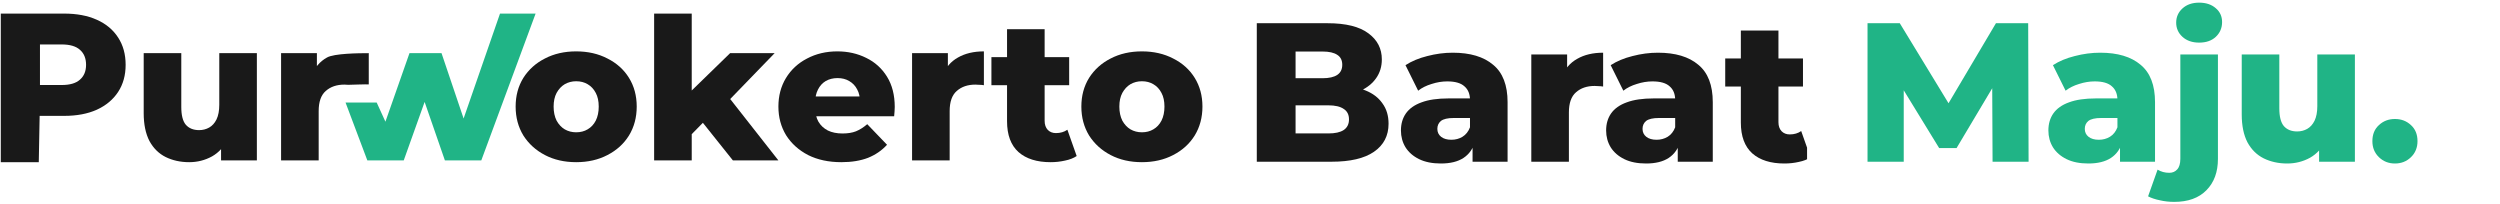 <svg width="368" height="30" viewBox="0 0 368 30" fill="none" xmlns="http://www.w3.org/2000/svg">
<g clip-path="url(#clip0_18_259)">
<path d="M0.116 23.872V2H9.436C11.3 2 12.902 2.301 14.241 2.903C15.6 3.505 16.649 4.378 17.387 5.524C18.125 6.65 18.493 7.99 18.493 9.543C18.493 11.077 18.125 12.407 17.387 13.533C16.649 14.659 15.6 15.533 14.241 16.154C12.902 16.756 11.3 17.057 9.436 17.057H3.32L5.883 14.552L5.708 23.872H0.116ZM5.883 15.164L3.32 12.514H9.087C10.29 12.514 11.183 12.252 11.766 11.727C12.368 11.203 12.669 10.475 12.669 9.543C12.669 8.592 12.368 7.854 11.766 7.33C11.183 6.805 10.29 6.543 9.087 6.543H3.32L5.883 3.893V15.164Z" fill="#191919"/>
<path d="M27.851 23.872C26.569 23.872 25.414 23.619 24.385 23.114C23.376 22.61 22.579 21.823 21.997 20.756C21.434 19.668 21.152 18.299 21.152 16.649V7.825H26.686V15.746C26.686 16.969 26.909 17.843 27.356 18.367C27.822 18.892 28.472 19.154 29.307 19.154C29.851 19.154 30.346 19.027 30.792 18.775C31.239 18.523 31.598 18.125 31.87 17.581C32.142 17.018 32.278 16.3 32.278 15.426V7.825H37.811V23.61H32.54V19.154L33.559 20.406C33.015 21.571 32.229 22.445 31.2 23.027C30.171 23.59 29.055 23.872 27.851 23.872Z" fill="#191919"/>
<path d="M41.375 23.61V7.825H46.647V12.426L45.86 11.116C46.326 9.931 47.084 9.048 48.132 8.465C49.18 7.864 52.787 7.825 54.282 7.825V12.426C54.03 12.387 51.471 12.484 51.277 12.484C51.102 12.465 50.908 12.455 50.695 12.455C49.569 12.455 48.656 12.766 47.957 13.387C47.258 13.989 46.909 14.979 46.909 16.358V23.61H41.375Z" fill="#191919"/>
<path d="M54.072 23.61L50.865 15.096H55.45L58.149 21.018H55.644L60.275 7.825H64.993L69.449 21.018H67.003L73.601 2H78.841L70.847 23.61H65.488L61.702 12.688H63.333L59.431 23.61H54.072Z" fill="#20B486"/>
<path d="M84.813 23.872C83.085 23.872 81.552 23.522 80.212 22.823C78.872 22.124 77.814 21.163 77.037 19.94C76.28 18.697 75.902 17.28 75.902 15.688C75.902 14.096 76.28 12.688 77.037 11.465C77.814 10.242 78.872 9.291 80.212 8.611C81.552 7.912 83.085 7.563 84.813 7.563C86.541 7.563 88.075 7.912 89.415 8.611C90.774 9.291 91.832 10.242 92.589 11.465C93.347 12.688 93.725 14.096 93.725 15.688C93.725 17.28 93.347 18.697 92.589 19.94C91.832 21.163 90.774 22.124 89.415 22.823C88.075 23.522 86.541 23.872 84.813 23.872ZM84.813 19.474C85.454 19.474 86.017 19.328 86.503 19.037C87.007 18.746 87.405 18.319 87.697 17.756C87.988 17.173 88.133 16.484 88.133 15.688C88.133 14.892 87.988 14.222 87.697 13.678C87.405 13.115 87.007 12.688 86.503 12.397C86.017 12.106 85.454 11.96 84.813 11.96C84.192 11.96 83.629 12.106 83.124 12.397C82.639 12.688 82.241 13.115 81.93 13.678C81.639 14.222 81.493 14.892 81.493 15.688C81.493 16.484 81.639 17.173 81.93 17.756C82.241 18.319 82.639 18.746 83.124 19.037C83.629 19.328 84.192 19.474 84.813 19.474Z" fill="#191919"/>
<path d="M100.89 20.697L101.036 14.086L107.472 7.825H114.025L106.889 15.193L104.064 17.465L100.89 20.697ZM96.288 23.61V2H101.822V23.61H96.288ZM107.88 23.61L103.045 17.552L106.482 13.3L114.578 23.61H107.88Z" fill="#191919"/>
<path d="M123.842 23.872C121.979 23.872 120.348 23.522 118.95 22.823C117.571 22.105 116.494 21.134 115.717 19.911C114.96 18.668 114.581 17.261 114.581 15.688C114.581 14.115 114.95 12.717 115.688 11.494C116.445 10.252 117.484 9.291 118.804 8.611C120.124 7.912 121.61 7.563 123.26 7.563C124.813 7.563 126.231 7.883 127.512 8.524C128.793 9.145 129.813 10.067 130.57 11.29C131.327 12.514 131.706 13.999 131.706 15.746C131.706 15.94 131.696 16.164 131.677 16.416C131.657 16.669 131.638 16.901 131.618 17.115H119.124V14.203H128.677L126.58 15.018C126.599 14.3 126.464 13.678 126.172 13.154C125.901 12.63 125.512 12.222 125.007 11.931C124.522 11.64 123.949 11.494 123.289 11.494C122.629 11.494 122.047 11.64 121.542 11.931C121.056 12.222 120.678 12.64 120.406 13.183C120.134 13.708 119.998 14.329 119.998 15.047V15.892C119.998 16.669 120.154 17.338 120.464 17.901C120.794 18.464 121.26 18.901 121.862 19.212C122.464 19.503 123.182 19.649 124.017 19.649C124.794 19.649 125.454 19.542 125.998 19.328C126.561 19.096 127.114 18.746 127.658 18.28L130.57 21.309C129.813 22.144 128.881 22.784 127.774 23.231C126.667 23.658 125.357 23.872 123.842 23.872Z" fill="#191919"/>
<path d="M134.257 23.61V7.825H139.528V12.426L138.742 11.116C139.208 9.931 139.965 9.048 141.014 8.465C142.062 7.864 143.334 7.563 144.829 7.563V12.543C144.576 12.504 144.353 12.484 144.159 12.484C143.984 12.465 143.79 12.455 143.577 12.455C142.45 12.455 141.538 12.766 140.839 13.387C140.14 13.989 139.79 14.979 139.79 16.358V23.61H134.257Z" fill="#191919"/>
<path d="M154.644 23.872C152.624 23.872 151.052 23.377 149.926 22.386C148.8 21.377 148.237 19.862 148.237 17.843V4.301H153.77V17.785C153.77 18.348 153.925 18.794 154.236 19.125C154.547 19.435 154.945 19.591 155.43 19.591C156.09 19.591 156.653 19.425 157.119 19.096L158.488 22.969C158.022 23.279 157.449 23.503 156.77 23.639C156.09 23.794 155.381 23.872 154.644 23.872ZM145.936 12.543V8.407H157.381V12.543H145.936Z" fill="#191919"/>
<path d="M168.088 23.872C166.36 23.872 164.826 23.522 163.487 22.823C162.147 22.124 161.089 21.163 160.312 19.94C159.555 18.697 159.176 17.28 159.176 15.688C159.176 14.096 159.555 12.688 160.312 11.465C161.089 10.242 162.147 9.291 163.487 8.611C164.826 7.912 166.36 7.563 168.088 7.563C169.816 7.563 171.35 7.912 172.69 8.611C174.049 9.291 175.107 10.242 175.864 11.465C176.621 12.688 177 14.096 177 15.688C177 17.28 176.621 18.697 175.864 19.94C175.107 21.163 174.049 22.124 172.69 22.823C171.35 23.522 169.816 23.872 168.088 23.872ZM168.088 19.474C168.729 19.474 169.292 19.328 169.777 19.037C170.282 18.746 170.68 18.319 170.971 17.756C171.263 17.173 171.408 16.484 171.408 15.688C171.408 14.892 171.263 14.222 170.971 13.678C170.68 13.115 170.282 12.688 169.777 12.397C169.292 12.106 168.729 11.96 168.088 11.96C167.467 11.96 166.904 12.106 166.399 12.397C165.914 12.688 165.516 13.115 165.205 13.678C164.914 14.222 164.768 14.892 164.768 15.688C164.768 16.484 164.914 17.173 165.205 17.756C165.516 18.319 165.914 18.746 166.399 19.037C166.904 19.328 167.467 19.474 168.088 19.474Z" fill="#191919"/>
<path d="M0 49.805V29.419C4.072 29.419 6.355 29.419 10.426 29.419C13.105 29.419 15.105 29.914 16.426 30.904C17.746 31.875 18.406 33.156 18.406 34.748C18.406 35.797 18.125 36.719 17.561 37.515C17.018 38.292 16.241 38.913 15.232 39.379C14.241 39.826 13.057 40.049 11.678 40.049L12.261 38.651C13.698 38.651 14.95 38.874 16.018 39.321C17.086 39.748 17.911 40.379 18.493 41.214C19.095 42.029 19.396 43.029 19.396 44.214C19.396 45.98 18.678 47.359 17.241 48.349C15.824 49.32 13.746 49.805 11.009 49.805H0ZM5.708 45.641H10.543C11.533 45.641 12.28 45.476 12.785 45.145C13.309 44.796 13.572 44.272 13.572 43.573C13.572 42.874 13.309 42.359 12.785 42.029C12.28 41.68 11.533 41.505 10.543 41.505H5.3V37.515H9.669C10.64 37.515 11.368 37.35 11.853 37.02C12.339 36.69 12.581 36.195 12.581 35.535C12.581 34.875 12.339 34.389 11.853 34.079C11.368 33.748 10.64 33.584 9.669 33.584H5.708V45.641Z" fill="#191919"/>
<path d="M31.761 49.805V46.864L31.382 46.136V40.719C31.382 39.845 31.11 39.175 30.567 38.709C30.042 38.224 29.198 37.981 28.033 37.981C27.276 37.981 26.509 38.107 25.732 38.36C24.956 38.593 24.295 38.923 23.752 39.35L21.888 35.593C22.781 35.011 23.849 34.564 25.091 34.253C26.353 33.923 27.606 33.758 28.848 33.758C31.411 33.758 33.392 34.35 34.789 35.535C36.207 36.7 36.916 38.535 36.916 41.039V49.805H31.761ZM27.101 50.067C25.839 50.067 24.771 49.854 23.897 49.427C23.024 48.999 22.354 48.417 21.888 47.679C21.441 46.941 21.218 46.116 21.218 45.204C21.218 44.233 21.461 43.398 21.946 42.699C22.451 41.981 23.218 41.437 24.247 41.068C25.276 40.68 26.606 40.486 28.237 40.486H31.965V43.369H28.994C28.101 43.369 27.47 43.515 27.101 43.806C26.752 44.097 26.577 44.485 26.577 44.971C26.577 45.456 26.761 45.844 27.13 46.136C27.499 46.427 28.004 46.572 28.645 46.572C29.246 46.572 29.79 46.427 30.275 46.136C30.78 45.825 31.149 45.359 31.382 44.738L32.139 46.776C31.848 47.864 31.275 48.689 30.421 49.252C29.586 49.795 28.479 50.067 27.101 50.067Z" fill="#191919"/>
<path d="M40.408 49.805V34.02H45.68V38.622L44.893 37.311C45.359 36.127 46.117 35.243 47.165 34.661C48.213 34.059 49.485 33.758 50.98 33.758V38.738C50.728 38.7 50.504 38.68 50.31 38.68C50.136 38.661 49.941 38.651 49.728 38.651C48.602 38.651 47.689 38.962 46.99 39.583C46.291 40.185 45.942 41.175 45.942 42.553V49.805H40.408Z" fill="#191919"/>
<path d="M61.965 49.805V46.864L61.586 46.136V40.719C61.586 39.845 61.314 39.175 60.771 38.709C60.247 38.224 59.402 37.981 58.237 37.981C57.48 37.981 56.713 38.107 55.936 38.36C55.16 38.593 54.499 38.923 53.956 39.35L52.092 35.593C52.985 35.011 54.053 34.564 55.296 34.253C56.558 33.923 57.81 33.758 59.053 33.758C61.615 33.758 63.596 34.35 64.994 35.535C66.411 36.7 67.12 38.535 67.12 41.039V49.805H61.965ZM57.305 50.067C56.043 50.067 54.975 49.854 54.102 49.427C53.228 48.999 52.558 48.417 52.092 47.679C51.645 46.941 51.422 46.116 51.422 45.204C51.422 44.233 51.665 43.398 52.15 42.699C52.655 41.981 53.422 41.437 54.451 41.068C55.48 40.68 56.81 40.486 58.441 40.486H62.169V43.369H59.198C58.305 43.369 57.674 43.515 57.305 43.806C56.956 44.097 56.781 44.485 56.781 44.971C56.781 45.456 56.965 45.844 57.334 46.136C57.703 46.427 58.208 46.572 58.849 46.572C59.45 46.572 59.994 46.427 60.48 46.136C60.984 45.825 61.353 45.359 61.586 44.738L62.343 46.776C62.052 47.864 61.48 48.689 60.625 49.252C59.79 49.795 58.684 50.067 57.305 50.067Z" fill="#191919"/>
<path d="M77.66 50.067C75.641 50.067 74.068 49.572 72.942 48.582C71.816 47.572 71.253 46.058 71.253 44.039V30.496H76.787V43.98C76.787 44.544 76.942 44.99 77.253 45.32C77.563 45.631 77.961 45.786 78.447 45.786C79.107 45.786 79.67 45.621 80.136 45.291L81.505 49.164C81.039 49.475 80.466 49.698 79.786 49.834C79.107 49.99 78.398 50.067 77.66 50.067ZM68.952 38.738V34.603H80.398V38.738H68.952Z" fill="#191919"/>
<path d="M83.9 49.805V29.419H88.648L97.093 43.282H94.589L102.802 29.419H107.549L107.607 49.805H102.306L102.248 37.486H103.151L97.006 47.796H94.443L88.123 37.486H89.23V49.805H83.9Z" fill="#20B486"/>
<path d="M121.065 49.805V46.864L120.686 46.136V40.719C120.686 39.845 120.414 39.175 119.871 38.709C119.347 38.224 118.502 37.981 117.337 37.981C116.58 37.981 115.813 38.107 115.036 38.36C114.26 38.593 113.6 38.923 113.056 39.35L111.192 35.593C112.085 35.011 113.153 34.564 114.396 34.253C115.658 33.923 116.91 33.758 118.153 33.758C120.715 33.758 122.696 34.35 124.094 35.535C125.511 36.7 126.22 38.535 126.22 41.039V49.805H121.065ZM116.405 50.067C115.143 50.067 114.075 49.854 113.202 49.427C112.328 48.999 111.658 48.417 111.192 47.679C110.746 46.941 110.522 46.116 110.522 45.204C110.522 44.233 110.765 43.398 111.25 42.699C111.755 41.981 112.522 41.437 113.551 41.068C114.58 40.68 115.91 40.486 117.541 40.486H121.269V43.369H118.298C117.405 43.369 116.774 43.515 116.405 43.806C116.056 44.097 115.881 44.485 115.881 44.971C115.881 45.456 116.065 45.844 116.434 46.136C116.803 46.427 117.308 46.572 117.949 46.572C118.551 46.572 119.094 46.427 119.58 46.136C120.084 45.825 120.453 45.359 120.686 44.738L121.444 46.776C121.152 47.864 120.58 48.689 119.725 49.252C118.89 49.795 117.784 50.067 116.405 50.067Z" fill="#20B486"/>
<path d="M129.043 55.717C128.305 55.717 127.606 55.64 126.946 55.484C126.266 55.348 125.684 55.154 125.198 54.902L126.596 50.97C127.101 51.281 127.674 51.436 128.315 51.436C128.8 51.436 129.188 51.271 129.48 50.941C129.79 50.611 129.946 50.087 129.946 49.368V34.02H135.479V49.398C135.479 51.32 134.916 52.853 133.79 53.999C132.664 55.145 131.081 55.717 129.043 55.717ZM132.712 32.273C131.703 32.273 130.887 31.991 130.266 31.428C129.645 30.865 129.334 30.166 129.334 29.331C129.334 28.497 129.645 27.798 130.266 27.235C130.887 26.672 131.703 26.39 132.712 26.39C133.722 26.39 134.537 26.662 135.159 27.206C135.78 27.73 136.091 28.409 136.091 29.244C136.091 30.118 135.78 30.846 135.159 31.428C134.557 31.991 133.741 32.273 132.712 32.273Z" fill="#20B486"/>
<path d="M145.681 50.067C144.4 50.067 143.245 49.815 142.216 49.31C141.206 48.805 140.41 48.019 139.827 46.951C139.264 45.864 138.983 44.495 138.983 42.845V34.02H144.516V41.942C144.516 43.165 144.74 44.039 145.186 44.563C145.652 45.087 146.303 45.349 147.137 45.349C147.681 45.349 148.176 45.223 148.623 44.971C149.069 44.718 149.428 44.32 149.7 43.777C149.972 43.214 150.108 42.495 150.108 41.622V34.02H155.641V49.805H150.37V45.349L151.389 46.602C150.846 47.767 150.059 48.64 149.03 49.223C148.001 49.786 146.885 50.067 145.681 50.067Z" fill="#20B486"/>
<path d="M161.536 50.067C160.604 50.067 159.817 49.757 159.177 49.135C158.536 48.514 158.215 47.728 158.215 46.776C158.215 45.786 158.536 45 159.177 44.417C159.817 43.816 160.604 43.515 161.536 43.515C162.467 43.515 163.254 43.816 163.895 44.417C164.535 45 164.856 45.786 164.856 46.776C164.856 47.728 164.535 48.514 163.895 49.135C163.254 49.757 162.467 50.067 161.536 50.067Z" fill="#20B486"/>
</g>
<g clip-path="url(#clip1_18_259)">
<path d="M185.116 -2.128V-24H194.436C196.3 -24 197.902 -23.699 199.241 -23.097C200.6 -22.495 201.649 -21.622 202.387 -20.476C203.124 -19.35 203.493 -18.01 203.493 -16.457C203.493 -14.923 203.124 -13.593 202.387 -12.467C201.649 -11.341 200.6 -10.467 199.241 -9.846C197.902 -9.244 196.3 -8.943 194.436 -8.943H188.32L190.883 -11.448L190.708 -2.128H185.116ZM190.883 -10.836L188.32 -13.486H194.087C195.29 -13.486 196.183 -13.748 196.766 -14.273C197.368 -14.797 197.669 -15.525 197.669 -16.457C197.669 -17.408 197.368 -18.146 196.766 -18.67C196.183 -19.195 195.29 -19.457 194.087 -19.457H188.32L190.883 -22.107V-10.836Z" fill="#191919"/>
<path d="M212.851 -2.128C211.569 -2.128 210.414 -2.381 209.385 -2.886C208.376 -3.39 207.58 -4.177 206.997 -5.245C206.434 -6.332 206.152 -7.701 206.152 -9.351V-18.175H211.686V-10.254C211.686 -9.031 211.909 -8.157 212.356 -7.633C212.822 -7.108 213.472 -6.846 214.307 -6.846C214.851 -6.846 215.346 -6.973 215.792 -7.225C216.239 -7.477 216.598 -7.875 216.87 -8.419C217.142 -8.982 217.278 -9.7 217.278 -10.574V-18.175H222.811V-2.39H217.54V-6.846L218.559 -5.594C218.015 -4.429 217.229 -3.555 216.2 -2.973C215.171 -2.41 214.055 -2.128 212.851 -2.128Z" fill="#191919"/>
<path d="M226.375 -2.39V-18.175H231.647V-13.574L230.86 -14.884C231.326 -16.069 232.083 -16.952 233.132 -17.535C234.18 -18.137 237.787 -18.175 239.282 -18.175V-13.574C239.03 -13.613 236.471 -13.516 236.277 -13.516C236.103 -13.535 235.908 -13.545 235.695 -13.545C234.569 -13.545 233.656 -13.234 232.957 -12.613C232.258 -12.011 231.909 -11.021 231.909 -9.642V-2.39H226.375Z" fill="#191919"/>
<path d="M239.072 -2.39L235.865 -10.904H240.449L243.149 -4.982H240.644L245.275 -18.175H249.993L254.449 -4.982H252.003L258.601 -24H263.84L255.847 -2.39H250.488L246.702 -13.312H248.333L244.43 -2.39H239.072Z" fill="#20B486"/>
<path d="M269.813 -2.128C268.085 -2.128 266.552 -2.478 265.212 -3.177C263.872 -3.876 262.814 -4.837 262.037 -6.06C261.28 -7.303 260.902 -8.72 260.902 -10.312C260.902 -11.904 261.28 -13.312 262.037 -14.535C262.814 -15.758 263.872 -16.709 265.212 -17.389C266.552 -18.088 268.085 -18.437 269.813 -18.437C271.541 -18.437 273.075 -18.088 274.415 -17.389C275.774 -16.709 276.832 -15.758 277.589 -14.535C278.347 -13.312 278.725 -11.904 278.725 -10.312C278.725 -8.72 278.347 -7.303 277.589 -6.06C276.832 -4.837 275.774 -3.876 274.415 -3.177C273.075 -2.478 271.541 -2.128 269.813 -2.128ZM269.813 -6.526C270.454 -6.526 271.017 -6.672 271.503 -6.963C272.007 -7.254 272.405 -7.681 272.697 -8.244C272.988 -8.827 273.134 -9.516 273.134 -10.312C273.134 -11.108 272.988 -11.778 272.697 -12.322C272.405 -12.885 272.007 -13.312 271.503 -13.603C271.017 -13.894 270.454 -14.04 269.813 -14.04C269.192 -14.04 268.629 -13.894 268.124 -13.603C267.639 -13.312 267.241 -12.885 266.93 -12.322C266.639 -11.778 266.493 -11.108 266.493 -10.312C266.493 -9.516 266.639 -8.827 266.93 -8.244C267.241 -7.681 267.639 -7.254 268.124 -6.963C268.629 -6.672 269.192 -6.526 269.813 -6.526Z" fill="#191919"/>
<path d="M285.89 -5.303L286.036 -11.914L292.472 -18.175H299.025L291.889 -10.807L289.064 -8.535L285.89 -5.303ZM281.289 -2.39V-24H286.822V-2.39H281.289ZM292.88 -2.39L288.045 -8.448L291.482 -12.7L299.578 -2.39H292.88Z" fill="#191919"/>
<path d="M308.842 -2.128C306.979 -2.128 305.348 -2.478 303.95 -3.177C302.571 -3.895 301.494 -4.866 300.717 -6.089C299.96 -7.332 299.581 -8.739 299.581 -10.312C299.581 -11.885 299.95 -13.283 300.688 -14.506C301.445 -15.748 302.484 -16.709 303.804 -17.389C305.124 -18.088 306.61 -18.437 308.26 -18.437C309.813 -18.437 311.231 -18.117 312.512 -17.476C313.793 -16.855 314.813 -15.933 315.57 -14.71C316.327 -13.486 316.706 -12.001 316.706 -10.254C316.706 -10.06 316.696 -9.836 316.677 -9.584C316.657 -9.332 316.638 -9.099 316.618 -8.885H304.124V-11.797H313.677L311.58 -10.982C311.599 -11.7 311.464 -12.322 311.172 -12.846C310.901 -13.37 310.512 -13.778 310.007 -14.069C309.522 -14.36 308.949 -14.506 308.289 -14.506C307.629 -14.506 307.047 -14.36 306.542 -14.069C306.056 -13.778 305.678 -13.36 305.406 -12.817C305.134 -12.292 304.998 -11.671 304.998 -10.953V-10.108C304.998 -9.332 305.154 -8.662 305.464 -8.099C305.794 -7.536 306.26 -7.099 306.862 -6.788C307.464 -6.497 308.182 -6.351 309.017 -6.351C309.794 -6.351 310.454 -6.458 310.998 -6.672C311.561 -6.905 312.114 -7.254 312.658 -7.72L315.57 -4.691C314.813 -3.856 313.881 -3.216 312.774 -2.769C311.667 -2.342 310.357 -2.128 308.842 -2.128Z" fill="#191919"/>
<path d="M319.257 -2.39V-18.175H324.528V-13.574L323.742 -14.884C324.208 -16.069 324.965 -16.952 326.014 -17.535C327.062 -18.137 328.334 -18.437 329.829 -18.437V-13.457C329.576 -13.496 329.353 -13.516 329.159 -13.516C328.984 -13.535 328.79 -13.545 328.577 -13.545C327.45 -13.545 326.538 -13.234 325.839 -12.613C325.14 -12.011 324.79 -11.021 324.79 -9.642V-2.39H319.257Z" fill="#191919"/>
<path d="M339.644 -2.128C337.624 -2.128 336.052 -2.623 334.926 -3.614C333.8 -4.623 333.237 -6.138 333.237 -8.157V-21.699H338.77V-8.215C338.77 -7.652 338.925 -7.205 339.236 -6.875C339.547 -6.565 339.945 -6.409 340.43 -6.409C341.09 -6.409 341.653 -6.574 342.119 -6.905L343.488 -3.031C343.022 -2.72 342.449 -2.497 341.77 -2.361C341.09 -2.206 340.381 -2.128 339.644 -2.128ZM330.936 -13.457V-17.593H342.381V-13.457H330.936Z" fill="#191919"/>
<path d="M353.088 -2.128C351.36 -2.128 349.826 -2.478 348.487 -3.177C347.147 -3.876 346.089 -4.837 345.312 -6.06C344.555 -7.303 344.176 -8.72 344.176 -10.312C344.176 -11.904 344.555 -13.312 345.312 -14.535C346.089 -15.758 347.147 -16.709 348.487 -17.389C349.826 -18.088 351.36 -18.437 353.088 -18.437C354.816 -18.437 356.35 -18.088 357.69 -17.389C359.049 -16.709 360.107 -15.758 360.864 -14.535C361.621 -13.312 362 -11.904 362 -10.312C362 -8.72 361.621 -7.303 360.864 -6.06C360.107 -4.837 359.049 -3.876 357.69 -3.177C356.35 -2.478 354.816 -2.128 353.088 -2.128ZM353.088 -6.526C353.729 -6.526 354.292 -6.672 354.777 -6.963C355.282 -7.254 355.68 -7.681 355.971 -8.244C356.263 -8.827 356.408 -9.516 356.408 -10.312C356.408 -11.108 356.263 -11.778 355.971 -12.322C355.68 -12.885 355.282 -13.312 354.777 -13.603C354.292 -13.894 353.729 -14.04 353.088 -14.04C352.467 -14.04 351.904 -13.894 351.399 -13.603C350.914 -13.312 350.516 -12.885 350.205 -12.322C349.914 -11.778 349.768 -11.108 349.768 -10.312C349.768 -9.516 349.914 -8.827 350.205 -8.244C350.516 -7.681 350.914 -7.254 351.399 -6.963C351.904 -6.672 352.467 -6.526 353.088 -6.526Z" fill="#191919"/>
<path d="M185 23.805V3.419C189.072 3.419 191.355 3.419 195.426 3.419C198.106 3.419 200.105 3.914 201.426 4.904C202.746 5.875 203.406 7.156 203.406 8.748C203.406 9.797 203.124 10.719 202.561 11.515C202.018 12.292 201.241 12.913 200.232 13.379C199.241 13.826 198.057 14.049 196.678 14.049L197.261 12.651C198.698 12.651 199.95 12.874 201.018 13.321C202.086 13.748 202.911 14.379 203.493 15.214C204.095 16.029 204.396 17.029 204.396 18.213C204.396 19.98 203.678 21.359 202.241 22.349C200.824 23.32 198.746 23.805 196.009 23.805H185ZM190.708 19.641H195.543C196.533 19.641 197.28 19.476 197.785 19.145C198.309 18.796 198.572 18.272 198.572 17.573C198.572 16.874 198.309 16.359 197.785 16.029C197.28 15.68 196.533 15.505 195.543 15.505H190.3V11.515H194.669C195.64 11.515 196.368 11.35 196.853 11.02C197.339 10.69 197.581 10.195 197.581 9.535C197.581 8.875 197.339 8.389 196.853 8.079C196.368 7.749 195.64 7.584 194.669 7.584H190.708V19.641Z" fill="#191919"/>
<path d="M216.761 23.805V20.864L216.382 20.136V14.719C216.382 13.845 216.11 13.175 215.567 12.709C215.042 12.224 214.198 11.981 213.033 11.981C212.276 11.981 211.509 12.107 210.732 12.36C209.956 12.593 209.295 12.923 208.752 13.35L206.888 9.593C207.781 9.011 208.849 8.564 210.091 8.253C211.353 7.923 212.606 7.758 213.848 7.758C216.411 7.758 218.392 8.35 219.79 9.535C221.207 10.7 221.916 12.534 221.916 15.039V23.805H216.761ZM212.101 24.067C210.839 24.067 209.771 23.854 208.897 23.427C208.024 23 207.354 22.417 206.888 21.679C206.441 20.941 206.218 20.116 206.218 19.204C206.218 18.233 206.461 17.398 206.946 16.699C207.451 15.981 208.218 15.437 209.247 15.068C210.276 14.68 211.606 14.486 213.237 14.486H216.965V17.369H213.994C213.101 17.369 212.47 17.515 212.101 17.806C211.751 18.097 211.577 18.485 211.577 18.971C211.577 19.456 211.761 19.844 212.13 20.136C212.499 20.427 213.004 20.573 213.644 20.573C214.246 20.573 214.79 20.427 215.275 20.136C215.78 19.825 216.149 19.359 216.382 18.738L217.139 20.776C216.848 21.864 216.275 22.689 215.421 23.252C214.586 23.796 213.479 24.067 212.101 24.067Z" fill="#191919"/>
<path d="M225.408 23.805V8.02H230.68V12.622L229.893 11.311C230.359 10.127 231.116 9.244 232.165 8.661C233.213 8.059 234.485 7.758 235.98 7.758V12.738C235.728 12.7 235.504 12.68 235.31 12.68C235.136 12.661 234.941 12.651 234.728 12.651C233.602 12.651 232.689 12.962 231.99 13.583C231.291 14.185 230.942 15.175 230.942 16.553V23.805H225.408Z" fill="#191919"/>
<path d="M246.965 23.805V20.864L246.586 20.136V14.719C246.586 13.845 246.314 13.175 245.771 12.709C245.247 12.224 244.402 11.981 243.237 11.981C242.48 11.981 241.713 12.107 240.936 12.36C240.16 12.593 239.5 12.923 238.956 13.35L237.092 9.593C237.985 9.011 239.053 8.564 240.296 8.253C241.558 7.923 242.81 7.758 244.053 7.758C246.615 7.758 248.596 8.35 249.994 9.535C251.411 10.7 252.12 12.534 252.12 15.039V23.805H246.965ZM242.305 24.067C241.043 24.067 239.975 23.854 239.102 23.427C238.228 23 237.558 22.417 237.092 21.679C236.645 20.941 236.422 20.116 236.422 19.204C236.422 18.233 236.665 17.398 237.15 16.699C237.655 15.981 238.422 15.437 239.451 15.068C240.48 14.68 241.81 14.486 243.441 14.486H247.169V17.369H244.198C243.305 17.369 242.674 17.515 242.305 17.806C241.956 18.097 241.781 18.485 241.781 18.971C241.781 19.456 241.965 19.844 242.334 20.136C242.703 20.427 243.208 20.573 243.849 20.573C244.451 20.573 244.994 20.427 245.48 20.136C245.984 19.825 246.353 19.359 246.586 18.738L247.343 20.776C247.052 21.864 246.479 22.689 245.625 23.252C244.79 23.796 243.684 24.067 242.305 24.067Z" fill="#191919"/>
<path d="M262.66 24.067C260.641 24.067 259.068 23.572 257.942 22.582C256.816 21.572 256.253 20.058 256.253 18.039V4.496H261.787V17.98C261.787 18.544 261.942 18.99 262.253 19.32C262.563 19.631 262.961 19.786 263.447 19.786C264.107 19.786 264.67 19.621 265.136 19.291L266.505 23.165C266.039 23.475 265.466 23.698 264.786 23.834C264.107 23.99 263.398 24.067 262.66 24.067ZM253.952 12.738V8.603H265.398V12.738H253.952Z" fill="#191919"/>
<path d="M268.9 23.805V3.419H273.648L282.093 17.282H279.589L287.802 3.419H292.549L292.607 23.805H287.306L287.248 11.486H288.151L282.006 21.796H279.443L273.123 11.486H274.23V23.805H268.9Z" fill="#20B486"/>
<path d="M306.065 23.805V20.864L305.686 20.136V14.719C305.686 13.845 305.414 13.175 304.871 12.709C304.347 12.224 303.502 11.981 302.337 11.981C301.58 11.981 300.813 12.107 300.036 12.36C299.26 12.593 298.6 12.923 298.056 13.35L296.192 9.593C297.085 9.011 298.153 8.564 299.396 8.253C300.658 7.923 301.91 7.758 303.153 7.758C305.715 7.758 307.696 8.35 309.094 9.535C310.511 10.7 311.22 12.534 311.22 15.039V23.805H306.065ZM301.405 24.067C300.143 24.067 299.075 23.854 298.202 23.427C297.328 23 296.658 22.417 296.192 21.679C295.746 20.941 295.522 20.116 295.522 19.204C295.522 18.233 295.765 17.398 296.25 16.699C296.755 15.981 297.522 15.437 298.551 15.068C299.58 14.68 300.91 14.486 302.541 14.486H306.269V17.369H303.298C302.405 17.369 301.774 17.515 301.405 17.806C301.056 18.097 300.881 18.485 300.881 18.971C300.881 19.456 301.065 19.844 301.434 20.136C301.803 20.427 302.308 20.573 302.949 20.573C303.551 20.573 304.094 20.427 304.58 20.136C305.084 19.825 305.453 19.359 305.686 18.738L306.444 20.776C306.152 21.864 305.58 22.689 304.725 23.252C303.89 23.796 302.784 24.067 301.405 24.067Z" fill="#20B486"/>
<path d="M314.043 29.717C313.305 29.717 312.606 29.64 311.946 29.484C311.266 29.348 310.684 29.154 310.198 28.902L311.596 24.97C312.101 25.281 312.674 25.436 313.315 25.436C313.8 25.436 314.188 25.271 314.48 24.941C314.79 24.611 314.946 24.087 314.946 23.368V8.02H320.479V23.398C320.479 25.32 319.916 26.854 318.79 27.999C317.664 29.145 316.081 29.717 314.043 29.717ZM317.712 6.273C316.703 6.273 315.887 5.991 315.266 5.428C314.645 4.865 314.334 4.166 314.334 3.331C314.334 2.497 314.645 1.798 315.266 1.235C315.887 0.672 316.703 0.39 317.712 0.39C318.722 0.39 319.537 0.662 320.159 1.205C320.78 1.73 321.091 2.409 321.091 3.244C321.091 4.118 320.78 4.846 320.159 5.428C319.557 5.991 318.741 6.273 317.712 6.273Z" fill="#20B486"/>
<path d="M330.681 24.067C329.4 24.067 328.245 23.815 327.216 23.31C326.206 22.805 325.41 22.019 324.827 20.951C324.264 19.864 323.983 18.495 323.983 16.845V8.02H329.516V15.942C329.516 17.165 329.74 18.039 330.186 18.563C330.652 19.087 331.303 19.349 332.137 19.349C332.681 19.349 333.176 19.223 333.623 18.971C334.069 18.718 334.428 18.32 334.7 17.777C334.972 17.214 335.108 16.495 335.108 15.622V8.02H340.641V23.805H335.37V19.349L336.389 20.602C335.846 21.767 335.059 22.64 334.03 23.223C333.001 23.786 331.885 24.067 330.681 24.067Z" fill="#20B486"/>
<path d="M346.536 24.067C345.604 24.067 344.817 23.757 344.177 23.135C343.536 22.514 343.215 21.728 343.215 20.776C343.215 19.786 343.536 19 344.177 18.417C344.817 17.816 345.604 17.515 346.536 17.515C347.467 17.515 348.254 17.816 348.895 18.417C349.535 19 349.856 19.786 349.856 20.776C349.856 21.728 349.535 22.514 348.895 23.135C348.254 23.757 347.467 24.067 346.536 24.067Z" fill="#20B486"/>
</g>
<g clip-path="url(#clip2_18_259)">
<path d="M191.116 -2.128V-24H200.436C202.3 -24 203.902 -23.699 205.241 -23.097C206.6 -22.495 207.649 -21.622 208.387 -20.476C209.124 -19.35 209.493 -18.01 209.493 -16.457C209.493 -14.923 209.124 -13.593 208.387 -12.467C207.649 -11.341 206.6 -10.467 205.241 -9.846C203.902 -9.244 202.3 -8.943 200.436 -8.943H194.32L196.883 -11.448L196.708 -2.128H191.116ZM196.883 -10.836L194.32 -13.486H200.087C201.29 -13.486 202.183 -13.748 202.766 -14.273C203.368 -14.797 203.669 -15.525 203.669 -16.457C203.669 -17.408 203.368 -18.146 202.766 -18.67C202.183 -19.195 201.29 -19.457 200.087 -19.457H194.32L196.883 -22.107V-10.836Z" fill="#191919"/>
<path d="M218.851 -2.128C217.569 -2.128 216.414 -2.381 215.385 -2.886C214.376 -3.39 213.58 -4.177 212.997 -5.245C212.434 -6.332 212.152 -7.701 212.152 -9.351V-18.175H217.686V-10.254C217.686 -9.031 217.909 -8.157 218.356 -7.633C218.822 -7.108 219.472 -6.846 220.307 -6.846C220.851 -6.846 221.346 -6.973 221.792 -7.225C222.239 -7.477 222.598 -7.875 222.87 -8.419C223.142 -8.982 223.278 -9.7 223.278 -10.574V-18.175H228.811V-2.39H223.54V-6.846L224.559 -5.594C224.015 -4.429 223.229 -3.555 222.2 -2.973C221.171 -2.41 220.055 -2.128 218.851 -2.128Z" fill="#191919"/>
<path d="M232.375 -2.39V-18.175H237.647V-13.574L236.86 -14.884C237.326 -16.069 238.083 -16.952 239.132 -17.535C240.18 -18.137 243.787 -18.175 245.282 -18.175V-13.574C245.03 -13.613 242.471 -13.516 242.277 -13.516C242.103 -13.535 241.908 -13.545 241.695 -13.545C240.569 -13.545 239.656 -13.234 238.957 -12.613C238.258 -12.011 237.909 -11.021 237.909 -9.642V-2.39H232.375Z" fill="#191919"/>
<path d="M245.072 -2.39L241.865 -10.904H246.449L249.149 -4.982H246.644L251.275 -18.175H255.993L260.449 -4.982H258.003L264.601 -24H269.84L261.847 -2.39H256.488L252.702 -13.312H254.333L250.43 -2.39H245.072Z" fill="#20B486"/>
<path d="M275.813 -2.128C274.085 -2.128 272.552 -2.478 271.212 -3.177C269.872 -3.876 268.814 -4.837 268.037 -6.06C267.28 -7.303 266.902 -8.72 266.902 -10.312C266.902 -11.904 267.28 -13.312 268.037 -14.535C268.814 -15.758 269.872 -16.709 271.212 -17.389C272.552 -18.088 274.085 -18.437 275.813 -18.437C277.541 -18.437 279.075 -18.088 280.415 -17.389C281.774 -16.709 282.832 -15.758 283.589 -14.535C284.347 -13.312 284.725 -11.904 284.725 -10.312C284.725 -8.72 284.347 -7.303 283.589 -6.06C282.832 -4.837 281.774 -3.876 280.415 -3.177C279.075 -2.478 277.541 -2.128 275.813 -2.128ZM275.813 -6.526C276.454 -6.526 277.017 -6.672 277.503 -6.963C278.007 -7.254 278.405 -7.681 278.697 -8.244C278.988 -8.827 279.134 -9.516 279.134 -10.312C279.134 -11.108 278.988 -11.778 278.697 -12.322C278.405 -12.885 278.007 -13.312 277.503 -13.603C277.017 -13.894 276.454 -14.04 275.813 -14.04C275.192 -14.04 274.629 -13.894 274.124 -13.603C273.639 -13.312 273.241 -12.885 272.93 -12.322C272.639 -11.778 272.493 -11.108 272.493 -10.312C272.493 -9.516 272.639 -8.827 272.93 -8.244C273.241 -7.681 273.639 -7.254 274.124 -6.963C274.629 -6.672 275.192 -6.526 275.813 -6.526Z" fill="#191919"/>
<path d="M291.89 -5.303L292.036 -11.914L298.472 -18.175H305.025L297.889 -10.807L295.064 -8.535L291.89 -5.303ZM287.289 -2.39V-24H292.822V-2.39H287.289ZM298.88 -2.39L294.045 -8.448L297.482 -12.7L305.578 -2.39H298.88Z" fill="#191919"/>
<path d="M314.842 -2.128C312.979 -2.128 311.348 -2.478 309.95 -3.177C308.571 -3.895 307.494 -4.866 306.717 -6.089C305.96 -7.332 305.581 -8.739 305.581 -10.312C305.581 -11.885 305.95 -13.283 306.688 -14.506C307.445 -15.748 308.484 -16.709 309.804 -17.389C311.124 -18.088 312.61 -18.437 314.26 -18.437C315.813 -18.437 317.231 -18.117 318.512 -17.476C319.793 -16.855 320.813 -15.933 321.57 -14.71C322.327 -13.486 322.706 -12.001 322.706 -10.254C322.706 -10.06 322.696 -9.836 322.677 -9.584C322.657 -9.332 322.638 -9.099 322.618 -8.885H310.124V-11.797H319.677L317.58 -10.982C317.599 -11.7 317.464 -12.322 317.172 -12.846C316.901 -13.37 316.512 -13.778 316.007 -14.069C315.522 -14.36 314.949 -14.506 314.289 -14.506C313.629 -14.506 313.047 -14.36 312.542 -14.069C312.056 -13.778 311.678 -13.36 311.406 -12.817C311.134 -12.292 310.998 -11.671 310.998 -10.953V-10.108C310.998 -9.332 311.154 -8.662 311.464 -8.099C311.794 -7.536 312.26 -7.099 312.862 -6.788C313.464 -6.497 314.182 -6.351 315.017 -6.351C315.794 -6.351 316.454 -6.458 316.998 -6.672C317.561 -6.905 318.114 -7.254 318.658 -7.72L321.57 -4.691C320.813 -3.856 319.881 -3.216 318.774 -2.769C317.667 -2.342 316.357 -2.128 314.842 -2.128Z" fill="#191919"/>
<path d="M325.257 -2.39V-18.175H330.528V-13.574L329.742 -14.884C330.208 -16.069 330.965 -16.952 332.014 -17.535C333.062 -18.137 334.334 -18.437 335.829 -18.437V-13.457C335.576 -13.496 335.353 -13.516 335.159 -13.516C334.984 -13.535 334.79 -13.545 334.577 -13.545C333.45 -13.545 332.538 -13.234 331.839 -12.613C331.14 -12.011 330.79 -11.021 330.79 -9.642V-2.39H325.257Z" fill="#191919"/>
<path d="M345.644 -2.128C343.624 -2.128 342.052 -2.623 340.926 -3.614C339.8 -4.623 339.237 -6.138 339.237 -8.157V-21.699H344.77V-8.215C344.77 -7.652 344.925 -7.205 345.236 -6.875C345.547 -6.565 345.945 -6.409 346.43 -6.409C347.09 -6.409 347.653 -6.574 348.119 -6.905L349.488 -3.031C349.022 -2.72 348.449 -2.497 347.77 -2.361C347.09 -2.206 346.381 -2.128 345.644 -2.128ZM336.936 -13.457V-17.593H348.381V-13.457H336.936Z" fill="#191919"/>
<path d="M359.088 -2.128C357.36 -2.128 355.826 -2.478 354.487 -3.177C353.147 -3.876 352.089 -4.837 351.312 -6.06C350.555 -7.303 350.176 -8.72 350.176 -10.312C350.176 -11.904 350.555 -13.312 351.312 -14.535C352.089 -15.758 353.147 -16.709 354.487 -17.389C355.826 -18.088 357.36 -18.437 359.088 -18.437C360.816 -18.437 362.35 -18.088 363.69 -17.389C365.049 -16.709 366.107 -15.758 366.864 -14.535C367.621 -13.312 368 -11.904 368 -10.312C368 -8.72 367.621 -7.303 366.864 -6.06C366.107 -4.837 365.049 -3.876 363.69 -3.177C362.35 -2.478 360.816 -2.128 359.088 -2.128ZM359.088 -6.526C359.729 -6.526 360.292 -6.672 360.777 -6.963C361.282 -7.254 361.68 -7.681 361.971 -8.244C362.263 -8.827 362.408 -9.516 362.408 -10.312C362.408 -11.108 362.263 -11.778 361.971 -12.322C361.68 -12.885 361.282 -13.312 360.777 -13.603C360.292 -13.894 359.729 -14.04 359.088 -14.04C358.467 -14.04 357.904 -13.894 357.399 -13.603C356.914 -13.312 356.516 -12.885 356.205 -12.322C355.914 -11.778 355.768 -11.108 355.768 -10.312C355.768 -9.516 355.914 -8.827 356.205 -8.244C356.516 -7.681 356.914 -7.254 357.399 -6.963C357.904 -6.672 358.467 -6.526 359.088 -6.526Z" fill="#191919"/>
<path d="M191 23.805V3.419C195.072 3.419 197.355 3.419 201.426 3.419C204.106 3.419 206.105 3.914 207.426 4.904C208.746 5.875 209.406 7.156 209.406 8.748C209.406 9.797 209.124 10.719 208.561 11.515C208.018 12.292 207.241 12.913 206.232 13.379C205.241 13.826 204.057 14.049 202.678 14.049L203.261 12.651C204.698 12.651 205.95 12.874 207.018 13.321C208.086 13.748 208.911 14.379 209.493 15.214C210.095 16.029 210.396 17.029 210.396 18.213C210.396 19.98 209.678 21.359 208.241 22.349C206.824 23.32 204.746 23.805 202.009 23.805H191ZM196.708 19.641H201.543C202.533 19.641 203.28 19.476 203.785 19.145C204.309 18.796 204.572 18.272 204.572 17.573C204.572 16.874 204.309 16.359 203.785 16.029C203.28 15.68 202.533 15.505 201.543 15.505H196.3V11.515H200.669C201.64 11.515 202.368 11.35 202.853 11.02C203.339 10.69 203.581 10.195 203.581 9.535C203.581 8.875 203.339 8.389 202.853 8.079C202.368 7.749 201.64 7.584 200.669 7.584H196.708V19.641Z" fill="#191919"/>
<path d="M222.761 23.805V20.864L222.382 20.136V14.719C222.382 13.845 222.11 13.175 221.567 12.709C221.042 12.224 220.198 11.981 219.033 11.981C218.276 11.981 217.509 12.107 216.732 12.36C215.956 12.593 215.295 12.923 214.752 13.35L212.888 9.593C213.781 9.011 214.849 8.564 216.091 8.253C217.353 7.923 218.606 7.758 219.848 7.758C222.411 7.758 224.392 8.35 225.79 9.535C227.207 10.7 227.916 12.534 227.916 15.039V23.805H222.761ZM218.101 24.067C216.839 24.067 215.771 23.854 214.897 23.427C214.024 23 213.354 22.417 212.888 21.679C212.441 20.941 212.218 20.116 212.218 19.204C212.218 18.233 212.461 17.398 212.946 16.699C213.451 15.981 214.218 15.437 215.247 15.068C216.276 14.68 217.606 14.486 219.237 14.486H222.965V17.369H219.994C219.101 17.369 218.47 17.515 218.101 17.806C217.751 18.097 217.577 18.485 217.577 18.971C217.577 19.456 217.761 19.844 218.13 20.136C218.499 20.427 219.004 20.573 219.644 20.573C220.246 20.573 220.79 20.427 221.275 20.136C221.78 19.825 222.149 19.359 222.382 18.738L223.139 20.776C222.848 21.864 222.275 22.689 221.421 23.252C220.586 23.796 219.479 24.067 218.101 24.067Z" fill="#191919"/>
<path d="M231.408 23.805V8.02H236.68V12.622L235.893 11.311C236.359 10.127 237.116 9.244 238.165 8.661C239.213 8.059 240.485 7.758 241.98 7.758V12.738C241.728 12.7 241.504 12.68 241.31 12.68C241.136 12.661 240.941 12.651 240.728 12.651C239.602 12.651 238.689 12.962 237.99 13.583C237.291 14.185 236.942 15.175 236.942 16.553V23.805H231.408Z" fill="#191919"/>
<path d="M252.965 23.805V20.864L252.586 20.136V14.719C252.586 13.845 252.314 13.175 251.771 12.709C251.247 12.224 250.402 11.981 249.237 11.981C248.48 11.981 247.713 12.107 246.936 12.36C246.16 12.593 245.5 12.923 244.956 13.35L243.092 9.593C243.985 9.011 245.053 8.564 246.296 8.253C247.558 7.923 248.81 7.758 250.053 7.758C252.615 7.758 254.596 8.35 255.994 9.535C257.411 10.7 258.12 12.534 258.12 15.039V23.805H252.965ZM248.305 24.067C247.043 24.067 245.975 23.854 245.102 23.427C244.228 23 243.558 22.417 243.092 21.679C242.645 20.941 242.422 20.116 242.422 19.204C242.422 18.233 242.665 17.398 243.15 16.699C243.655 15.981 244.422 15.437 245.451 15.068C246.48 14.68 247.81 14.486 249.441 14.486H253.169V17.369H250.198C249.305 17.369 248.674 17.515 248.305 17.806C247.956 18.097 247.781 18.485 247.781 18.971C247.781 19.456 247.965 19.844 248.334 20.136C248.703 20.427 249.208 20.573 249.849 20.573C250.451 20.573 250.994 20.427 251.48 20.136C251.984 19.825 252.353 19.359 252.586 18.738L253.343 20.776C253.052 21.864 252.479 22.689 251.625 23.252C250.79 23.796 249.684 24.067 248.305 24.067Z" fill="#191919"/>
<path d="M268.66 24.067C266.641 24.067 265.068 23.572 263.942 22.582C262.816 21.572 262.253 20.058 262.253 18.039V4.496H267.787V17.98C267.787 18.544 267.942 18.99 268.253 19.32C268.563 19.631 268.961 19.786 269.447 19.786C270.107 19.786 270.67 19.621 271.136 19.291L272.505 23.165C272.039 23.475 271.466 23.698 270.786 23.834C270.107 23.99 269.398 24.067 268.66 24.067ZM259.952 12.738V8.603H271.398V12.738H259.952Z" fill="#191919"/>
<path d="M274.9 23.805V3.419H279.648L288.093 17.282H285.589L293.802 3.419H298.549L298.607 23.805H293.306L293.248 11.486H294.151L288.006 21.796H285.443L279.123 11.486H280.23V23.805H274.9Z" fill="#20B486"/>
<path d="M312.065 23.805V20.864L311.686 20.136V14.719C311.686 13.845 311.414 13.175 310.871 12.709C310.347 12.224 309.502 11.981 308.337 11.981C307.58 11.981 306.813 12.107 306.036 12.36C305.26 12.593 304.6 12.923 304.056 13.35L302.192 9.593C303.085 9.011 304.153 8.564 305.396 8.253C306.658 7.923 307.91 7.758 309.153 7.758C311.715 7.758 313.696 8.35 315.094 9.535C316.511 10.7 317.22 12.534 317.22 15.039V23.805H312.065ZM307.405 24.067C306.143 24.067 305.075 23.854 304.202 23.427C303.328 23 302.658 22.417 302.192 21.679C301.746 20.941 301.522 20.116 301.522 19.204C301.522 18.233 301.765 17.398 302.25 16.699C302.755 15.981 303.522 15.437 304.551 15.068C305.58 14.68 306.91 14.486 308.541 14.486H312.269V17.369H309.298C308.405 17.369 307.774 17.515 307.405 17.806C307.056 18.097 306.881 18.485 306.881 18.971C306.881 19.456 307.065 19.844 307.434 20.136C307.803 20.427 308.308 20.573 308.949 20.573C309.551 20.573 310.094 20.427 310.58 20.136C311.084 19.825 311.453 19.359 311.686 18.738L312.444 20.776C312.152 21.864 311.58 22.689 310.725 23.252C309.89 23.796 308.784 24.067 307.405 24.067Z" fill="#20B486"/>
<path d="M320.043 29.717C319.305 29.717 318.606 29.64 317.946 29.484C317.266 29.348 316.684 29.154 316.198 28.902L317.596 24.97C318.101 25.281 318.674 25.436 319.315 25.436C319.8 25.436 320.188 25.271 320.48 24.941C320.79 24.611 320.946 24.087 320.946 23.368V8.02H326.479V23.398C326.479 25.32 325.916 26.854 324.79 27.999C323.664 29.145 322.081 29.717 320.043 29.717ZM323.712 6.273C322.703 6.273 321.887 5.991 321.266 5.428C320.645 4.865 320.334 4.166 320.334 3.331C320.334 2.497 320.645 1.798 321.266 1.235C321.887 0.672 322.703 0.39 323.712 0.39C324.722 0.39 325.537 0.662 326.159 1.205C326.78 1.73 327.091 2.409 327.091 3.244C327.091 4.118 326.78 4.846 326.159 5.428C325.557 5.991 324.741 6.273 323.712 6.273Z" fill="#20B486"/>
<path d="M336.681 24.067C335.4 24.067 334.245 23.815 333.216 23.31C332.206 22.805 331.41 22.019 330.827 20.951C330.264 19.864 329.983 18.495 329.983 16.845V8.02H335.516V15.942C335.516 17.165 335.74 18.039 336.186 18.563C336.652 19.087 337.303 19.349 338.137 19.349C338.681 19.349 339.176 19.223 339.623 18.971C340.069 18.718 340.428 18.32 340.7 17.777C340.972 17.214 341.108 16.495 341.108 15.622V8.02H346.641V23.805H341.37V19.349L342.389 20.602C341.846 21.767 341.059 22.64 340.03 23.223C339.001 23.786 337.885 24.067 336.681 24.067Z" fill="#20B486"/>
<path d="M352.536 24.067C351.604 24.067 350.817 23.757 350.177 23.135C349.536 22.514 349.215 21.728 349.215 20.776C349.215 19.786 349.536 19 350.177 18.417C350.817 17.816 351.604 17.515 352.536 17.515C353.467 17.515 354.254 17.816 354.895 18.417C355.535 19 355.856 19.786 355.856 20.776C355.856 21.728 355.535 22.514 354.895 23.135C354.254 23.757 353.467 24.067 352.536 24.067Z" fill="#20B486"/>
</g>
<defs>
<clipPath id="clip0_18_259">
<rect width="177" height="24" fill="white" transform="translate(0 2)"/>
</clipPath>
<clipPath id="clip1_18_259">
<rect width="81" height="30" fill="white" transform="translate(185)"/>
</clipPath>
<clipPath id="clip2_18_259">
<rect width="95" height="30" fill="white" transform="translate(273)"/>
</clipPath>
</defs>
</svg>
